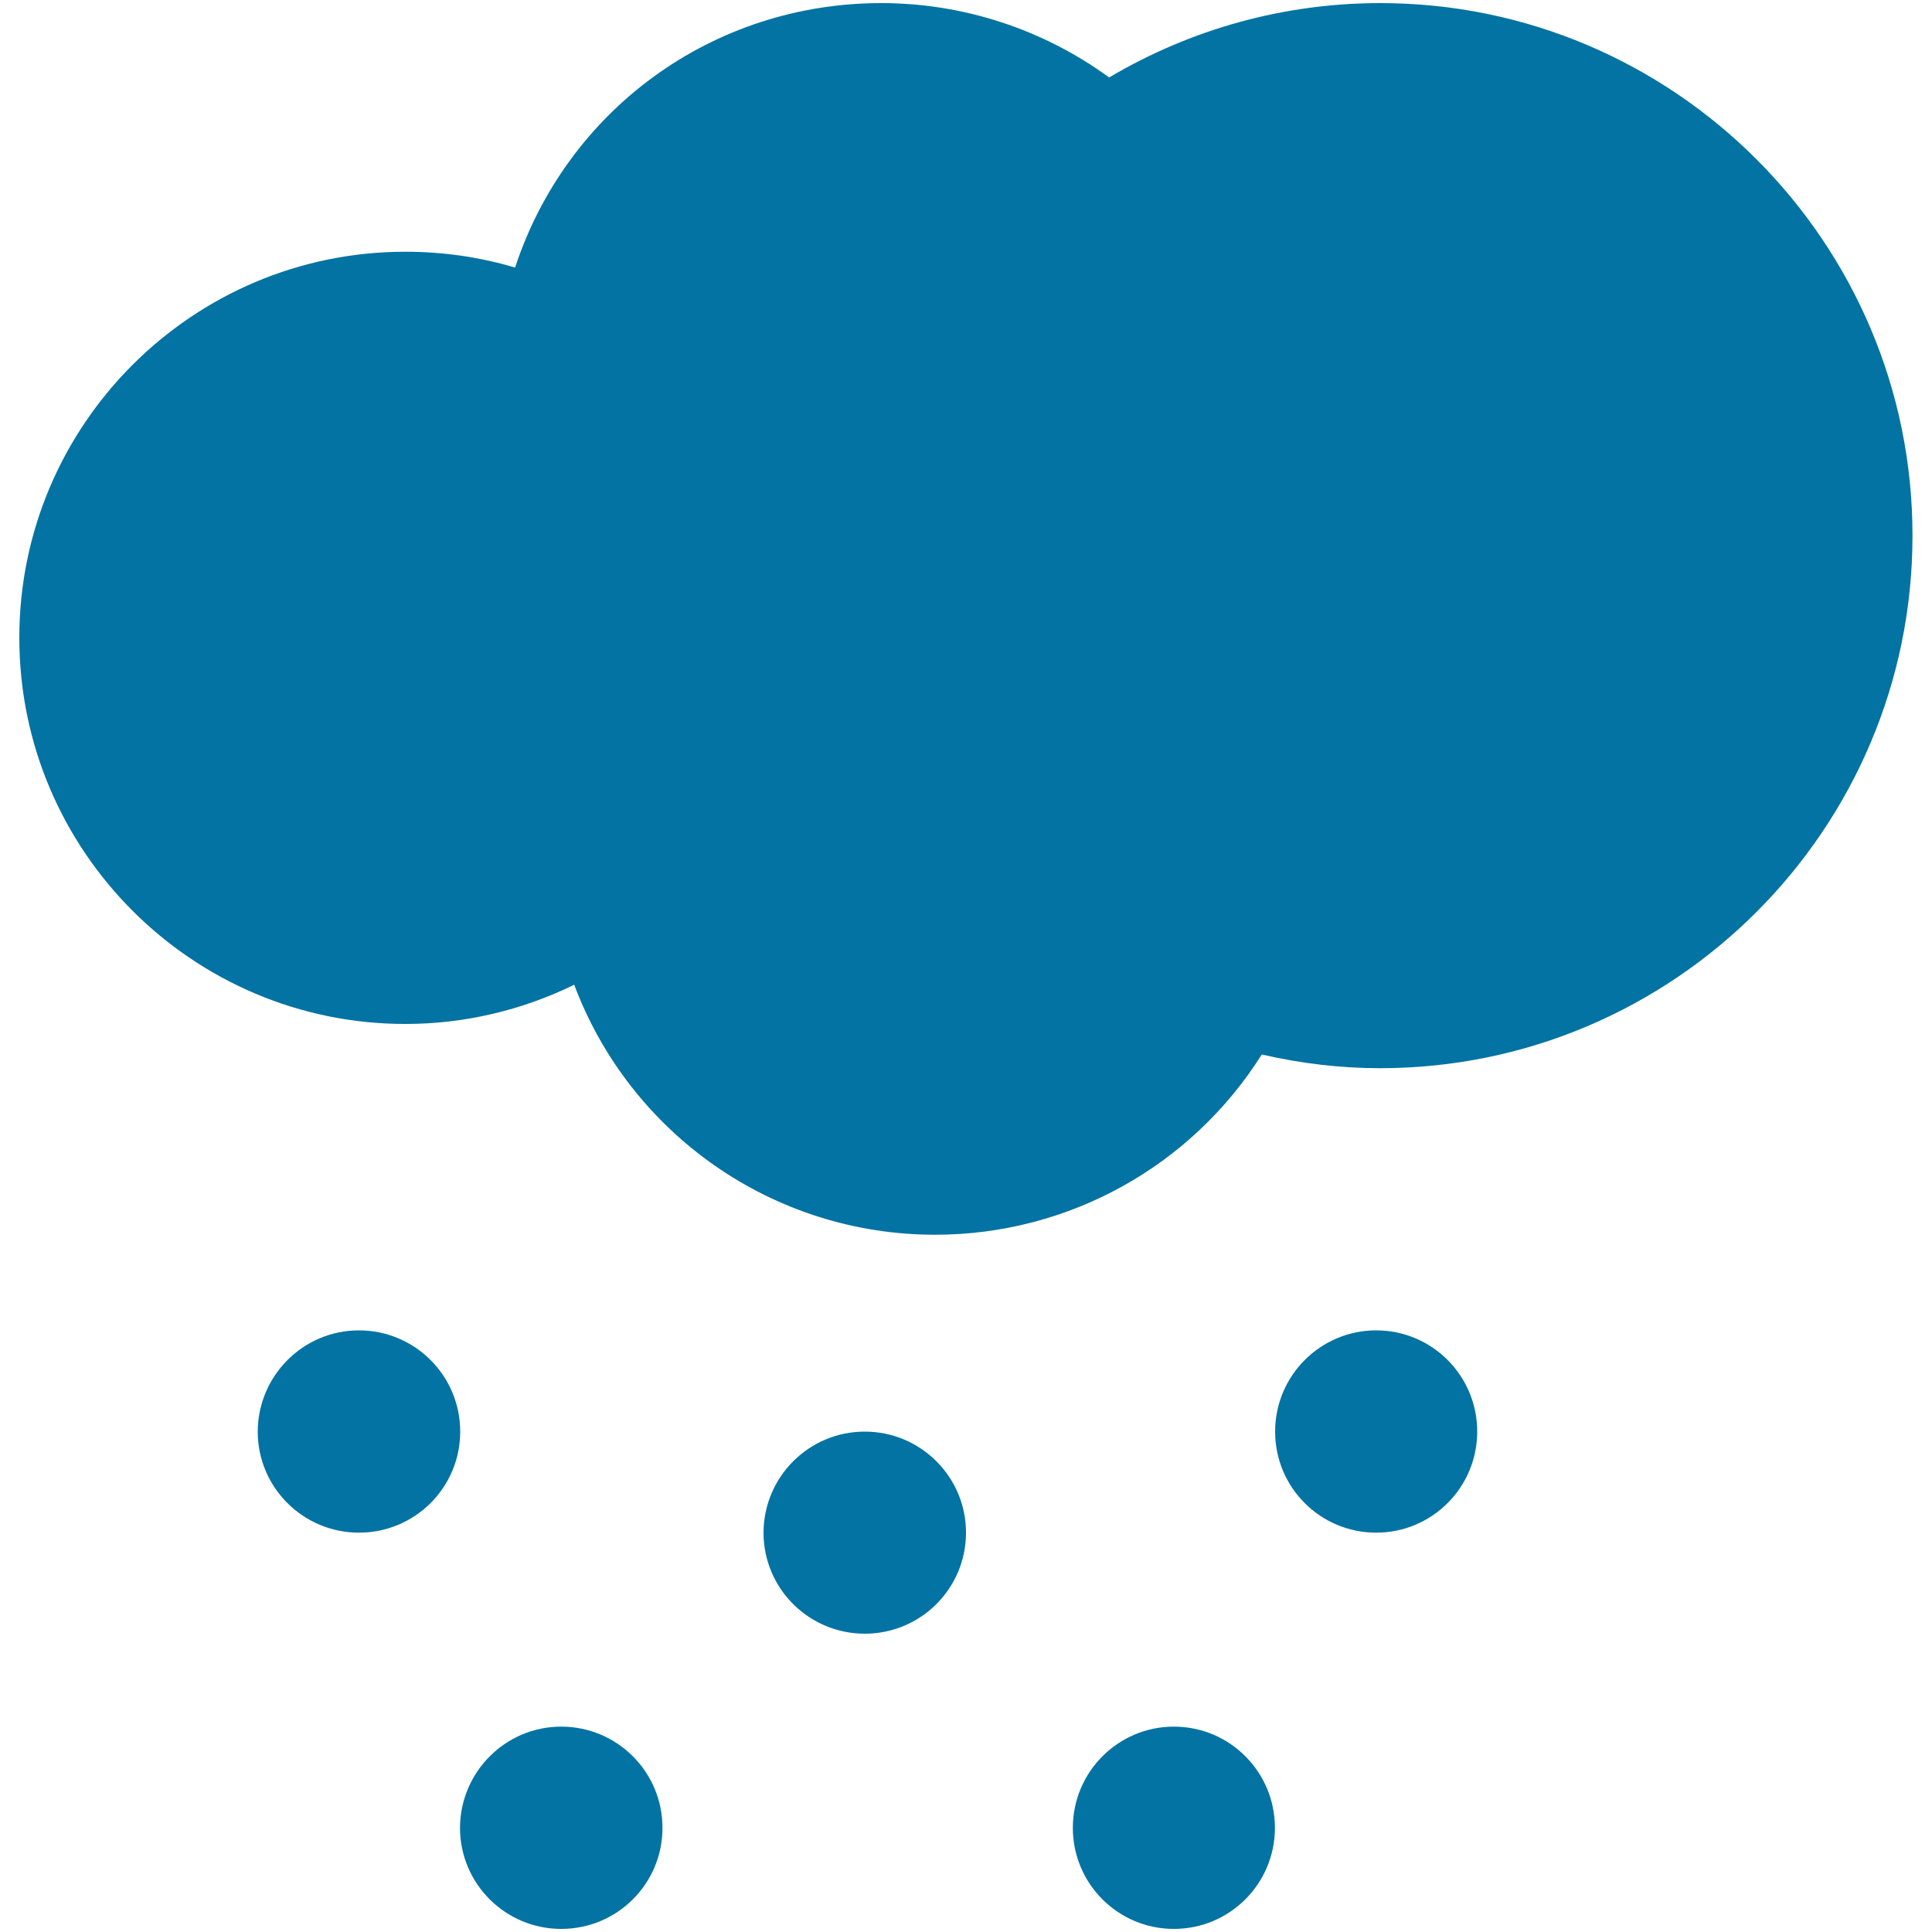 <svg xmlns="http://www.w3.org/2000/svg" viewBox="0 0 1000 1000" style="fill:#0273a2">
<title>Hailstorm SVG icon</title>
<g><path d="M185.8,688.6c28.9,0,52.4,23.4,52.4,52.4c0,28.9-23.4,52.3-52.4,52.3c-28.9,0-52.4-23.4-52.4-52.3C133.5,712.1,156.9,688.6,185.8,688.6z M290.5,893.7c28.9,0,52.4,23.4,52.4,52.4c0,28.9-23.4,52.3-52.4,52.3c-28.9,0-52.4-23.4-52.4-52.3C238.2,917.2,261.6,893.7,290.5,893.7z M447.6,741c28.9,0,52.4,23.4,52.4,52.3c0,28.9-23.4,52.3-52.4,52.3c-28.9,0-52.4-23.4-52.4-52.3C395.3,764.4,418.7,741,447.6,741z M712.3,688.6c28.9,0,52.3,23.4,52.3,52.4c0,28.9-23.4,52.3-52.3,52.3c-28.9,0-52.3-23.4-52.3-52.3C660,712.1,683.4,688.6,712.3,688.6z M607.6,893.7c28.9,0,52.3,23.4,52.3,52.4c0,28.9-23.4,52.3-52.3,52.3c-28.9,0-52.3-23.4-52.3-52.3C555.3,917.2,578.7,893.7,607.6,893.7z M714.4,1.6c-49.5,0-97.8,13.3-140.3,38.5C540,15.2,498.6,1.6,456.2,1.6c-87.5,0-162.8,55.4-189.6,136.9c-18.4-5.5-37.4-8.2-56.8-8.2C99.6,130.3,10,219.9,10,330.1C10,440.3,99.6,530,209.8,530c30.4,0,60.2-7,87.4-20.3c29,77.2,102.9,129.4,186.8,129.4c69,0,132.6-35.4,169.1-93.3c20.4,4.7,40.9,7.1,61.2,7.1c152,0,275.6-123.6,275.6-275.6C990,125.3,866.3,1.6,714.4,1.6z"/></g>
</svg>
